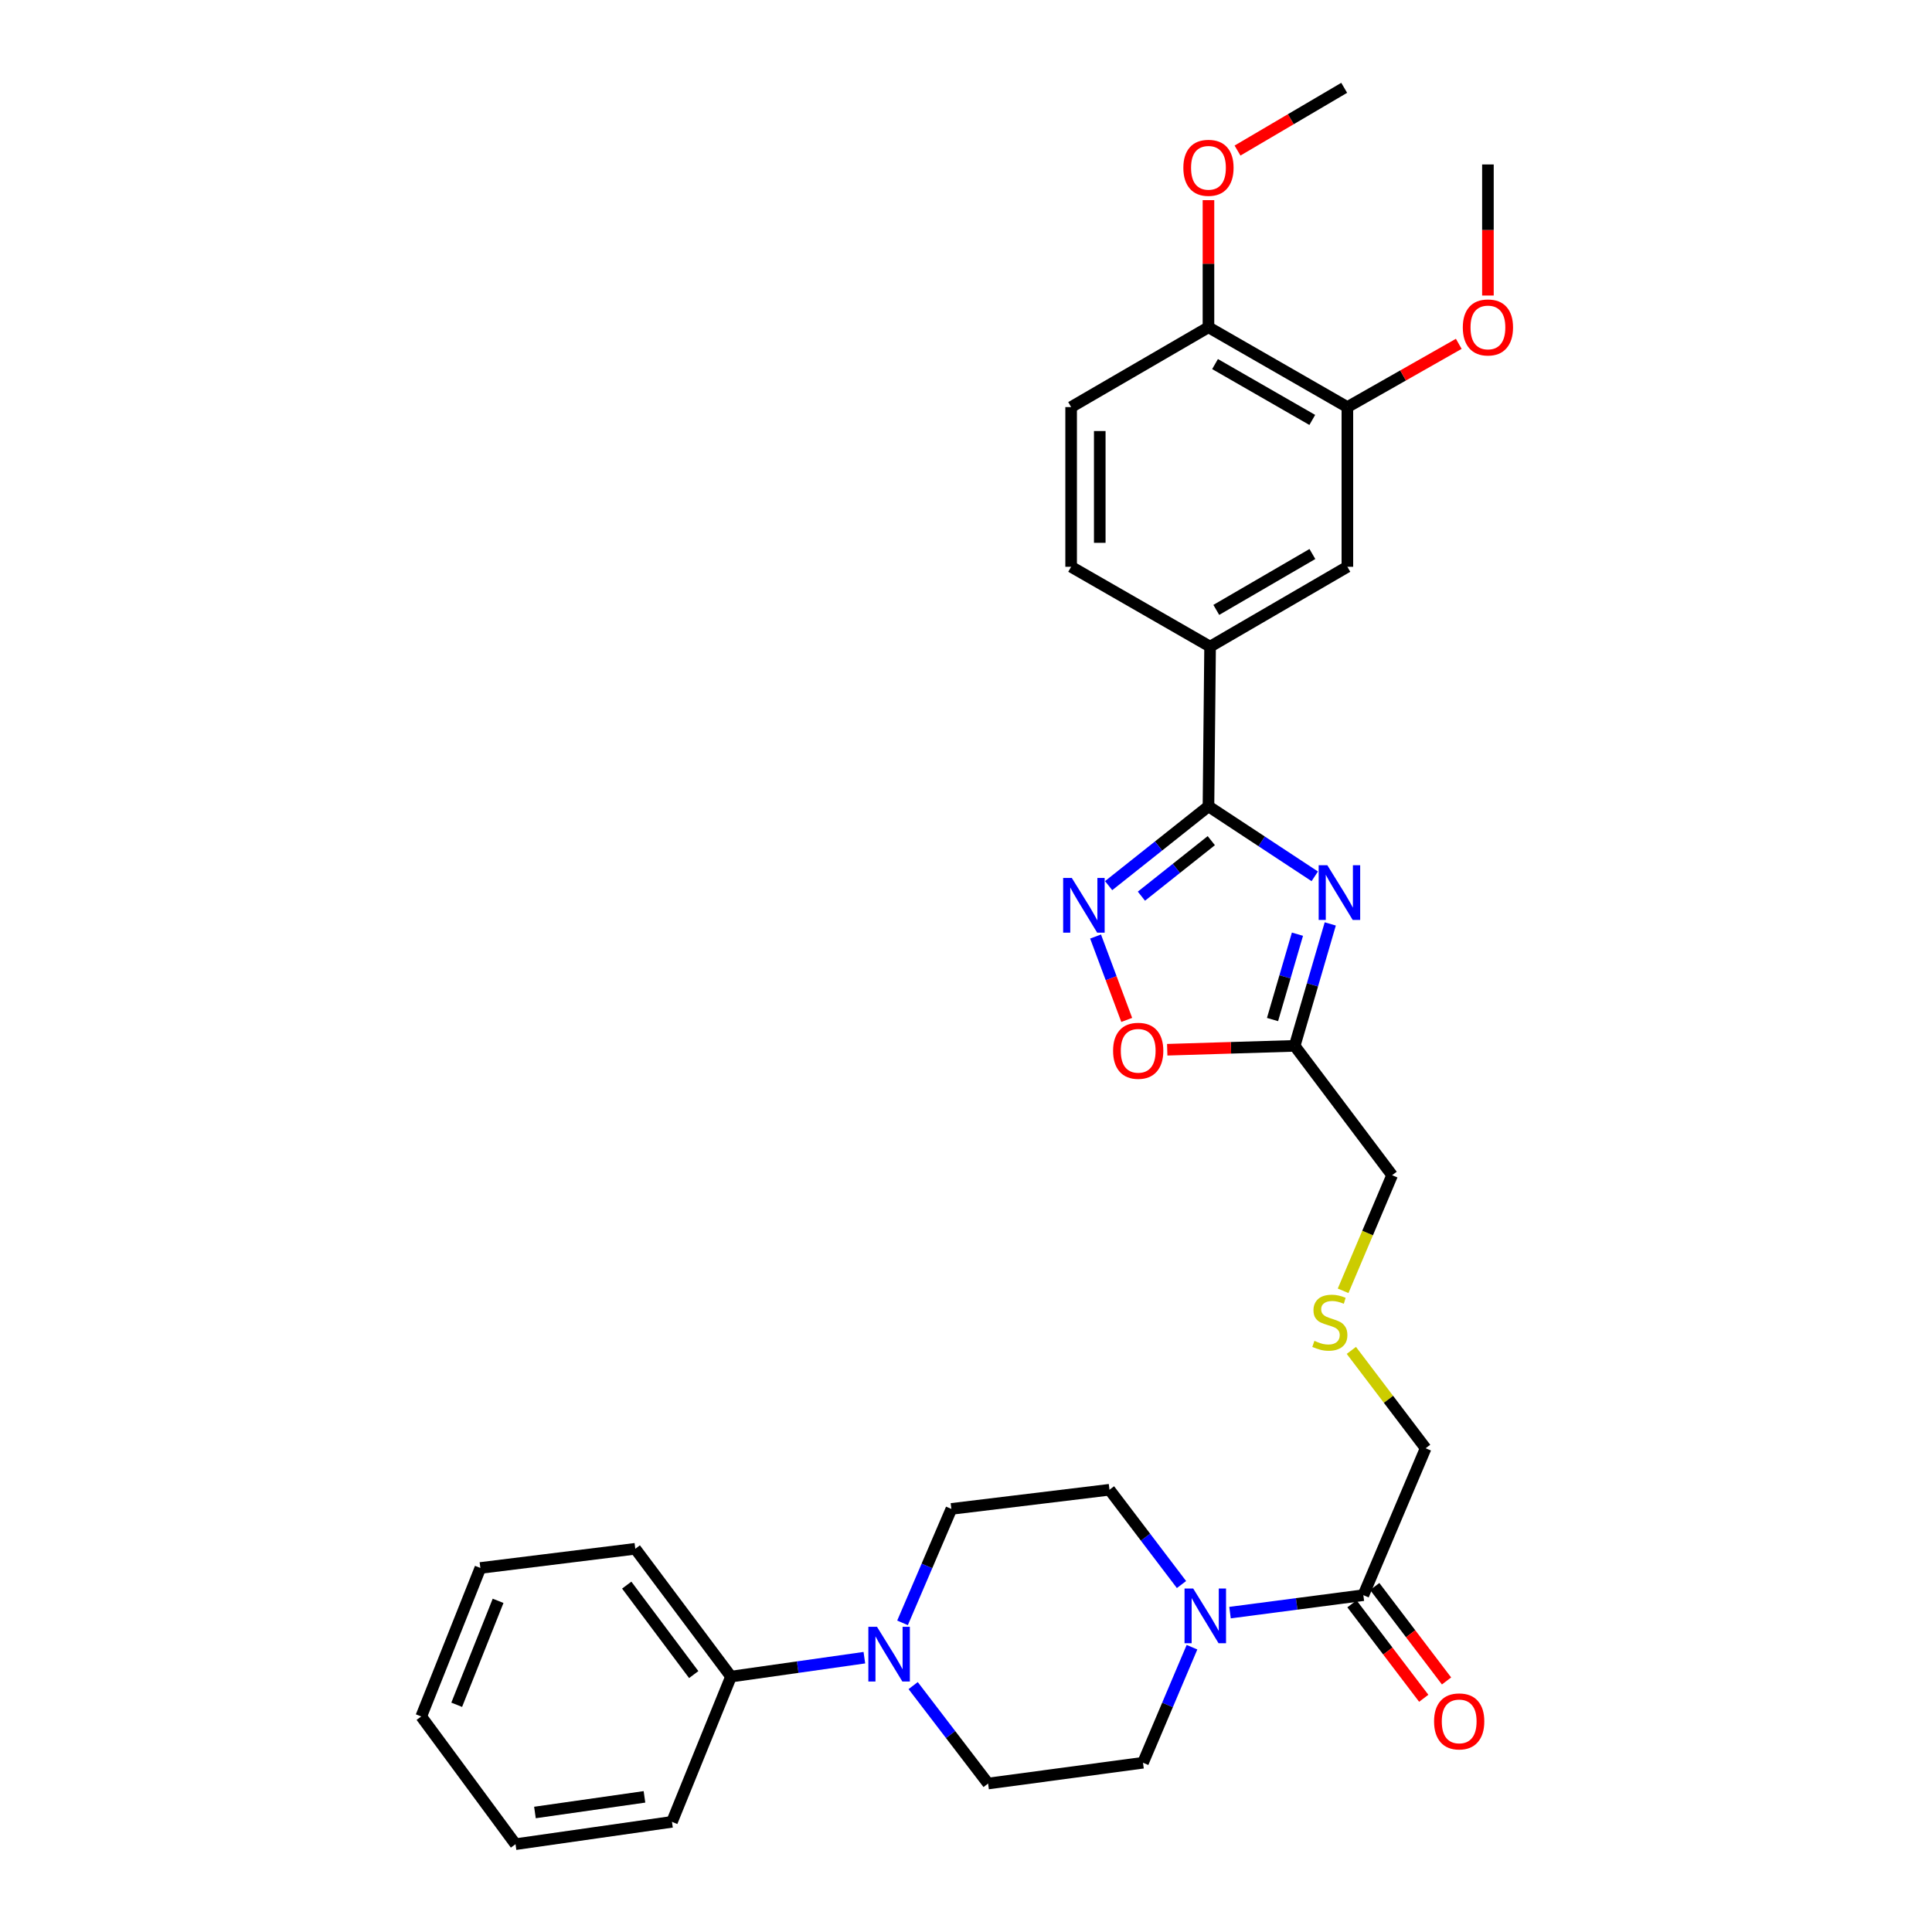 <?xml version='1.0' encoding='iso-8859-1'?>
<svg version='1.1' baseProfile='full'
              xmlns='http://www.w3.org/2000/svg'
                      xmlns:rdkit='http://www.rdkit.org/xml'
                      xmlns:xlink='http://www.w3.org/1999/xlink'
                  xml:space='preserve'
width='1000px' height='1000px' viewBox='0 0 1000 1000'>
<!-- END OF HEADER -->
<rect style='opacity:1.0;fill:#FFFFFF;stroke:none' width='1000' height='1000' x='0' y='0'> </rect>
<path class='bond-0' d='M 680.515,453.584 L 653.008,435.471' style='fill:none;fill-rule:evenodd;stroke:#0000FF;stroke-width:6px;stroke-linecap:butt;stroke-linejoin:miter;stroke-opacity:1' />
<path class='bond-0' d='M 653.008,435.471 L 625.5,417.358' style='fill:none;fill-rule:evenodd;stroke:#000000;stroke-width:6px;stroke-linecap:butt;stroke-linejoin:miter;stroke-opacity:1' />
<path class='bond-2' d='M 688.546,478.219 L 679.332,509.776' style='fill:none;fill-rule:evenodd;stroke:#0000FF;stroke-width:6px;stroke-linecap:butt;stroke-linejoin:miter;stroke-opacity:1' />
<path class='bond-2' d='M 679.332,509.776 L 670.119,541.334' style='fill:none;fill-rule:evenodd;stroke:#000000;stroke-width:6px;stroke-linecap:butt;stroke-linejoin:miter;stroke-opacity:1' />
<path class='bond-2' d='M 671.558,483.533 L 665.108,505.623' style='fill:none;fill-rule:evenodd;stroke:#0000FF;stroke-width:6px;stroke-linecap:butt;stroke-linejoin:miter;stroke-opacity:1' />
<path class='bond-2' d='M 665.108,505.623 L 658.659,527.713' style='fill:none;fill-rule:evenodd;stroke:#000000;stroke-width:6px;stroke-linecap:butt;stroke-linejoin:miter;stroke-opacity:1' />
<path class='bond-1' d='M 625.5,417.358 L 599.663,437.884' style='fill:none;fill-rule:evenodd;stroke:#000000;stroke-width:6px;stroke-linecap:butt;stroke-linejoin:miter;stroke-opacity:1' />
<path class='bond-1' d='M 599.663,437.884 L 573.825,458.41' style='fill:none;fill-rule:evenodd;stroke:#0000FF;stroke-width:6px;stroke-linecap:butt;stroke-linejoin:miter;stroke-opacity:1' />
<path class='bond-1' d='M 626.966,435.118 L 608.88,449.486' style='fill:none;fill-rule:evenodd;stroke:#000000;stroke-width:6px;stroke-linecap:butt;stroke-linejoin:miter;stroke-opacity:1' />
<path class='bond-1' d='M 608.88,449.486 L 590.793,463.855' style='fill:none;fill-rule:evenodd;stroke:#0000FF;stroke-width:6px;stroke-linecap:butt;stroke-linejoin:miter;stroke-opacity:1' />
<path class='bond-7' d='M 625.5,417.358 L 626.34,334.691' style='fill:none;fill-rule:evenodd;stroke:#000000;stroke-width:6px;stroke-linecap:butt;stroke-linejoin:miter;stroke-opacity:1' />
<path class='bond-31' d='M 567.067,484.746 L 575.129,506.326' style='fill:none;fill-rule:evenodd;stroke:#0000FF;stroke-width:6px;stroke-linecap:butt;stroke-linejoin:miter;stroke-opacity:1' />
<path class='bond-31' d='M 575.129,506.326 L 583.192,527.907' style='fill:none;fill-rule:evenodd;stroke:#FF0000;stroke-width:6px;stroke-linecap:butt;stroke-linejoin:miter;stroke-opacity:1' />
<path class='bond-5' d='M 670.119,541.334 L 637.138,542.339' style='fill:none;fill-rule:evenodd;stroke:#000000;stroke-width:6px;stroke-linecap:butt;stroke-linejoin:miter;stroke-opacity:1' />
<path class='bond-5' d='M 637.138,542.339 L 604.157,543.345' style='fill:none;fill-rule:evenodd;stroke:#FF0000;stroke-width:6px;stroke-linecap:butt;stroke-linejoin:miter;stroke-opacity:1' />
<path class='bond-20' d='M 670.119,541.334 L 720.557,608.285' style='fill:none;fill-rule:evenodd;stroke:#000000;stroke-width:6px;stroke-linecap:butt;stroke-linejoin:miter;stroke-opacity:1' />
<path class='bond-3' d='M 636.657,834.689 L 671.161,830.172' style='fill:none;fill-rule:evenodd;stroke:#0000FF;stroke-width:6px;stroke-linecap:butt;stroke-linejoin:miter;stroke-opacity:1' />
<path class='bond-3' d='M 671.161,830.172 L 705.665,825.655' style='fill:none;fill-rule:evenodd;stroke:#000000;stroke-width:6px;stroke-linecap:butt;stroke-linejoin:miter;stroke-opacity:1' />
<path class='bond-10' d='M 611.539,820.156 L 592.901,795.624' style='fill:none;fill-rule:evenodd;stroke:#0000FF;stroke-width:6px;stroke-linecap:butt;stroke-linejoin:miter;stroke-opacity:1' />
<path class='bond-10' d='M 592.901,795.624 L 574.264,771.092' style='fill:none;fill-rule:evenodd;stroke:#000000;stroke-width:6px;stroke-linecap:butt;stroke-linejoin:miter;stroke-opacity:1' />
<path class='bond-11' d='M 616.974,852.589 L 604.296,882.489' style='fill:none;fill-rule:evenodd;stroke:#0000FF;stroke-width:6px;stroke-linecap:butt;stroke-linejoin:miter;stroke-opacity:1' />
<path class='bond-11' d='M 604.296,882.489 L 591.617,912.389' style='fill:none;fill-rule:evenodd;stroke:#000000;stroke-width:6px;stroke-linecap:butt;stroke-linejoin:miter;stroke-opacity:1' />
<path class='bond-4' d='M 472.647,872.464 L 492.042,897.81' style='fill:none;fill-rule:evenodd;stroke:#0000FF;stroke-width:6px;stroke-linecap:butt;stroke-linejoin:miter;stroke-opacity:1' />
<path class='bond-4' d='M 492.042,897.81 L 511.436,923.156' style='fill:none;fill-rule:evenodd;stroke:#000000;stroke-width:6px;stroke-linecap:butt;stroke-linejoin:miter;stroke-opacity:1' />
<path class='bond-15' d='M 447.393,858.013 L 412.878,862.908' style='fill:none;fill-rule:evenodd;stroke:#0000FF;stroke-width:6px;stroke-linecap:butt;stroke-linejoin:miter;stroke-opacity:1' />
<path class='bond-15' d='M 412.878,862.908 L 378.364,867.803' style='fill:none;fill-rule:evenodd;stroke:#000000;stroke-width:6px;stroke-linecap:butt;stroke-linejoin:miter;stroke-opacity:1' />
<path class='bond-33' d='M 467.146,839.991 L 479.787,810.502' style='fill:none;fill-rule:evenodd;stroke:#0000FF;stroke-width:6px;stroke-linecap:butt;stroke-linejoin:miter;stroke-opacity:1' />
<path class='bond-33' d='M 479.787,810.502 L 492.428,781.012' style='fill:none;fill-rule:evenodd;stroke:#000000;stroke-width:6px;stroke-linecap:butt;stroke-linejoin:miter;stroke-opacity:1' />
<path class='bond-6' d='M 705.665,825.655 L 737.91,749.615' style='fill:none;fill-rule:evenodd;stroke:#000000;stroke-width:6px;stroke-linecap:butt;stroke-linejoin:miter;stroke-opacity:1' />
<path class='bond-16' d='M 699.767,830.139 L 718.348,854.582' style='fill:none;fill-rule:evenodd;stroke:#000000;stroke-width:6px;stroke-linecap:butt;stroke-linejoin:miter;stroke-opacity:1' />
<path class='bond-16' d='M 718.348,854.582 L 736.93,879.026' style='fill:none;fill-rule:evenodd;stroke:#FF0000;stroke-width:6px;stroke-linecap:butt;stroke-linejoin:miter;stroke-opacity:1' />
<path class='bond-16' d='M 711.563,821.171 L 730.145,845.615' style='fill:none;fill-rule:evenodd;stroke:#000000;stroke-width:6px;stroke-linecap:butt;stroke-linejoin:miter;stroke-opacity:1' />
<path class='bond-16' d='M 730.145,845.615 L 748.726,870.058' style='fill:none;fill-rule:evenodd;stroke:#FF0000;stroke-width:6px;stroke-linecap:butt;stroke-linejoin:miter;stroke-opacity:1' />
<path class='bond-8' d='M 626.34,334.691 L 697.4,293.365' style='fill:none;fill-rule:evenodd;stroke:#000000;stroke-width:6px;stroke-linecap:butt;stroke-linejoin:miter;stroke-opacity:1' />
<path class='bond-8' d='M 629.55,315.683 L 679.292,286.755' style='fill:none;fill-rule:evenodd;stroke:#000000;stroke-width:6px;stroke-linecap:butt;stroke-linejoin:miter;stroke-opacity:1' />
<path class='bond-17' d='M 626.34,334.691 L 554.416,293.365' style='fill:none;fill-rule:evenodd;stroke:#000000;stroke-width:6px;stroke-linecap:butt;stroke-linejoin:miter;stroke-opacity:1' />
<path class='bond-9' d='M 697.4,293.365 L 697.4,210.706' style='fill:none;fill-rule:evenodd;stroke:#000000;stroke-width:6px;stroke-linecap:butt;stroke-linejoin:miter;stroke-opacity:1' />
<path class='bond-22' d='M 697.4,210.706 L 726.228,194.337' style='fill:none;fill-rule:evenodd;stroke:#000000;stroke-width:6px;stroke-linecap:butt;stroke-linejoin:miter;stroke-opacity:1' />
<path class='bond-22' d='M 726.228,194.337 L 755.056,177.967' style='fill:none;fill-rule:evenodd;stroke:#FF0000;stroke-width:6px;stroke-linecap:butt;stroke-linejoin:miter;stroke-opacity:1' />
<path class='bond-32' d='M 697.4,210.706 L 625.5,169.398' style='fill:none;fill-rule:evenodd;stroke:#000000;stroke-width:6px;stroke-linecap:butt;stroke-linejoin:miter;stroke-opacity:1' />
<path class='bond-32' d='M 679.233,217.358 L 628.904,188.442' style='fill:none;fill-rule:evenodd;stroke:#000000;stroke-width:6px;stroke-linecap:butt;stroke-linejoin:miter;stroke-opacity:1' />
<path class='bond-13' d='M 574.264,771.092 L 492.428,781.012' style='fill:none;fill-rule:evenodd;stroke:#000000;stroke-width:6px;stroke-linecap:butt;stroke-linejoin:miter;stroke-opacity:1' />
<path class='bond-12' d='M 591.617,912.389 L 511.436,923.156' style='fill:none;fill-rule:evenodd;stroke:#000000;stroke-width:6px;stroke-linecap:butt;stroke-linejoin:miter;stroke-opacity:1' />
<path class='bond-14' d='M 625.5,169.398 L 554.416,210.706' style='fill:none;fill-rule:evenodd;stroke:#000000;stroke-width:6px;stroke-linecap:butt;stroke-linejoin:miter;stroke-opacity:1' />
<path class='bond-23' d='M 625.5,169.398 L 625.5,136.497' style='fill:none;fill-rule:evenodd;stroke:#000000;stroke-width:6px;stroke-linecap:butt;stroke-linejoin:miter;stroke-opacity:1' />
<path class='bond-23' d='M 625.5,136.497 L 625.5,103.597' style='fill:none;fill-rule:evenodd;stroke:#FF0000;stroke-width:6px;stroke-linecap:butt;stroke-linejoin:miter;stroke-opacity:1' />
<path class='bond-24' d='M 378.364,867.803 L 328.823,801.65' style='fill:none;fill-rule:evenodd;stroke:#000000;stroke-width:6px;stroke-linecap:butt;stroke-linejoin:miter;stroke-opacity:1' />
<path class='bond-24' d='M 359.072,866.763 L 324.393,820.455' style='fill:none;fill-rule:evenodd;stroke:#000000;stroke-width:6px;stroke-linecap:butt;stroke-linejoin:miter;stroke-opacity:1' />
<path class='bond-25' d='M 378.364,867.803 L 347.814,942.988' style='fill:none;fill-rule:evenodd;stroke:#000000;stroke-width:6px;stroke-linecap:butt;stroke-linejoin:miter;stroke-opacity:1' />
<path class='bond-18' d='M 554.416,293.365 L 554.416,210.706' style='fill:none;fill-rule:evenodd;stroke:#000000;stroke-width:6px;stroke-linecap:butt;stroke-linejoin:miter;stroke-opacity:1' />
<path class='bond-18' d='M 569.234,280.966 L 569.234,223.105' style='fill:none;fill-rule:evenodd;stroke:#000000;stroke-width:6px;stroke-linecap:butt;stroke-linejoin:miter;stroke-opacity:1' />
<path class='bond-19' d='M 695.19,668.117 L 707.873,638.201' style='fill:none;fill-rule:evenodd;stroke:#CCCC00;stroke-width:6px;stroke-linecap:butt;stroke-linejoin:miter;stroke-opacity:1' />
<path class='bond-19' d='M 707.873,638.201 L 720.557,608.285' style='fill:none;fill-rule:evenodd;stroke:#000000;stroke-width:6px;stroke-linecap:butt;stroke-linejoin:miter;stroke-opacity:1' />
<path class='bond-21' d='M 699.458,698.962 L 718.684,724.289' style='fill:none;fill-rule:evenodd;stroke:#CCCC00;stroke-width:6px;stroke-linecap:butt;stroke-linejoin:miter;stroke-opacity:1' />
<path class='bond-21' d='M 718.684,724.289 L 737.91,749.615' style='fill:none;fill-rule:evenodd;stroke:#000000;stroke-width:6px;stroke-linecap:butt;stroke-linejoin:miter;stroke-opacity:1' />
<path class='bond-26' d='M 770.147,152.971 L 770.147,119.048' style='fill:none;fill-rule:evenodd;stroke:#FF0000;stroke-width:6px;stroke-linecap:butt;stroke-linejoin:miter;stroke-opacity:1' />
<path class='bond-26' d='M 770.147,119.048 L 770.147,85.125' style='fill:none;fill-rule:evenodd;stroke:#000000;stroke-width:6px;stroke-linecap:butt;stroke-linejoin:miter;stroke-opacity:1' />
<path class='bond-27' d='M 640.538,77.928 L 668.146,61.691' style='fill:none;fill-rule:evenodd;stroke:#FF0000;stroke-width:6px;stroke-linecap:butt;stroke-linejoin:miter;stroke-opacity:1' />
<path class='bond-27' d='M 668.146,61.691 L 695.753,45.455' style='fill:none;fill-rule:evenodd;stroke:#000000;stroke-width:6px;stroke-linecap:butt;stroke-linejoin:miter;stroke-opacity:1' />
<path class='bond-28' d='M 328.823,801.65 L 248.633,811.578' style='fill:none;fill-rule:evenodd;stroke:#000000;stroke-width:6px;stroke-linecap:butt;stroke-linejoin:miter;stroke-opacity:1' />
<path class='bond-29' d='M 347.814,942.988 L 266.835,954.545' style='fill:none;fill-rule:evenodd;stroke:#000000;stroke-width:6px;stroke-linecap:butt;stroke-linejoin:miter;stroke-opacity:1' />
<path class='bond-29' d='M 333.574,930.052 L 276.888,938.143' style='fill:none;fill-rule:evenodd;stroke:#000000;stroke-width:6px;stroke-linecap:butt;stroke-linejoin:miter;stroke-opacity:1' />
<path class='bond-34' d='M 248.633,811.578 L 218.035,888.441' style='fill:none;fill-rule:evenodd;stroke:#000000;stroke-width:6px;stroke-linecap:butt;stroke-linejoin:miter;stroke-opacity:1' />
<path class='bond-34' d='M 257.811,828.588 L 236.391,882.392' style='fill:none;fill-rule:evenodd;stroke:#000000;stroke-width:6px;stroke-linecap:butt;stroke-linejoin:miter;stroke-opacity:1' />
<path class='bond-30' d='M 266.835,954.545 L 218.035,888.441' style='fill:none;fill-rule:evenodd;stroke:#000000;stroke-width:6px;stroke-linecap:butt;stroke-linejoin:miter;stroke-opacity:1' />
<path  class='atom-0' d='M 687.024 447.832
L 696.304 462.832
Q 697.224 464.312, 698.704 466.992
Q 700.184 469.672, 700.264 469.832
L 700.264 447.832
L 704.024 447.832
L 704.024 476.152
L 700.144 476.152
L 690.184 459.752
Q 689.024 457.832, 687.784 455.632
Q 686.584 453.432, 686.224 452.752
L 686.224 476.152
L 682.544 476.152
L 682.544 447.832
L 687.024 447.832
' fill='#0000FF'/>
<path  class='atom-2' d='M 554.766 454.418
L 564.046 469.418
Q 564.966 470.898, 566.446 473.578
Q 567.926 476.258, 568.006 476.418
L 568.006 454.418
L 571.766 454.418
L 571.766 482.738
L 567.886 482.738
L 557.926 466.338
Q 556.766 464.418, 555.526 462.218
Q 554.326 460.018, 553.966 459.338
L 553.966 482.738
L 550.286 482.738
L 550.286 454.418
L 554.766 454.418
' fill='#0000FF'/>
<path  class='atom-4' d='M 617.594 822.205
L 626.874 837.205
Q 627.794 838.685, 629.274 841.365
Q 630.754 844.045, 630.834 844.205
L 630.834 822.205
L 634.594 822.205
L 634.594 850.525
L 630.714 850.525
L 620.754 834.125
Q 619.594 832.205, 618.354 830.005
Q 617.154 827.805, 616.794 827.125
L 616.794 850.525
L 613.114 850.525
L 613.114 822.205
L 617.594 822.205
' fill='#0000FF'/>
<path  class='atom-5' d='M 453.939 842.036
L 463.219 857.036
Q 464.139 858.516, 465.619 861.196
Q 467.099 863.876, 467.179 864.036
L 467.179 842.036
L 470.939 842.036
L 470.939 870.356
L 467.059 870.356
L 457.099 853.956
Q 455.939 852.036, 454.699 849.836
Q 453.499 847.636, 453.139 846.956
L 453.139 870.356
L 449.459 870.356
L 449.459 842.036
L 453.939 842.036
' fill='#0000FF'/>
<path  class='atom-6' d='M 576.131 543.883
Q 576.131 537.083, 579.491 533.283
Q 582.851 529.483, 589.131 529.483
Q 595.411 529.483, 598.771 533.283
Q 602.131 537.083, 602.131 543.883
Q 602.131 550.763, 598.731 554.683
Q 595.331 558.563, 589.131 558.563
Q 582.891 558.563, 579.491 554.683
Q 576.131 550.803, 576.131 543.883
M 589.131 555.363
Q 593.451 555.363, 595.771 552.483
Q 598.131 549.563, 598.131 543.883
Q 598.131 538.323, 595.771 535.523
Q 593.451 532.683, 589.131 532.683
Q 584.811 532.683, 582.451 535.483
Q 580.131 538.283, 580.131 543.883
Q 580.131 549.603, 582.451 552.483
Q 584.811 555.363, 589.131 555.363
' fill='#FF0000'/>
<path  class='atom-17' d='M 742.272 890.991
Q 742.272 884.191, 745.632 880.391
Q 748.992 876.591, 755.272 876.591
Q 761.552 876.591, 764.912 880.391
Q 768.272 884.191, 768.272 890.991
Q 768.272 897.871, 764.872 901.791
Q 761.472 905.671, 755.272 905.671
Q 749.032 905.671, 745.632 901.791
Q 742.272 897.911, 742.272 890.991
M 755.272 902.471
Q 759.592 902.471, 761.912 899.591
Q 764.272 896.671, 764.272 890.991
Q 764.272 885.431, 761.912 882.631
Q 759.592 879.791, 755.272 879.791
Q 750.952 879.791, 748.592 882.591
Q 746.272 885.391, 746.272 890.991
Q 746.272 896.711, 748.592 899.591
Q 750.952 902.471, 755.272 902.471
' fill='#FF0000'/>
<path  class='atom-20' d='M 680.328 694.021
Q 680.648 694.141, 681.968 694.701
Q 683.288 695.261, 684.728 695.621
Q 686.208 695.941, 687.648 695.941
Q 690.328 695.941, 691.888 694.661
Q 693.448 693.341, 693.448 691.061
Q 693.448 689.501, 692.648 688.541
Q 691.888 687.581, 690.688 687.061
Q 689.488 686.541, 687.488 685.941
Q 684.968 685.181, 683.448 684.461
Q 681.968 683.741, 680.888 682.221
Q 679.848 680.701, 679.848 678.141
Q 679.848 674.581, 682.248 672.381
Q 684.688 670.181, 689.488 670.181
Q 692.768 670.181, 696.488 671.741
L 695.568 674.821
Q 692.168 673.421, 689.608 673.421
Q 686.848 673.421, 685.328 674.581
Q 683.808 675.701, 683.848 677.661
Q 683.848 679.181, 684.608 680.101
Q 685.408 681.021, 686.528 681.541
Q 687.688 682.061, 689.608 682.661
Q 692.168 683.461, 693.688 684.261
Q 695.208 685.061, 696.288 686.701
Q 697.408 688.301, 697.408 691.061
Q 697.408 694.981, 694.768 697.101
Q 692.168 699.181, 687.808 699.181
Q 685.288 699.181, 683.368 698.621
Q 681.488 698.101, 679.248 697.181
L 680.328 694.021
' fill='#CCCC00'/>
<path  class='atom-23' d='M 757.147 169.478
Q 757.147 162.678, 760.507 158.878
Q 763.867 155.078, 770.147 155.078
Q 776.427 155.078, 779.787 158.878
Q 783.147 162.678, 783.147 169.478
Q 783.147 176.358, 779.747 180.278
Q 776.347 184.158, 770.147 184.158
Q 763.907 184.158, 760.507 180.278
Q 757.147 176.398, 757.147 169.478
M 770.147 180.958
Q 774.467 180.958, 776.787 178.078
Q 779.147 175.158, 779.147 169.478
Q 779.147 163.918, 776.787 161.118
Q 774.467 158.278, 770.147 158.278
Q 765.827 158.278, 763.467 161.078
Q 761.147 163.878, 761.147 169.478
Q 761.147 175.198, 763.467 178.078
Q 765.827 180.958, 770.147 180.958
' fill='#FF0000'/>
<path  class='atom-24' d='M 612.5 86.852
Q 612.5 80.052, 615.86 76.252
Q 619.22 72.452, 625.5 72.452
Q 631.78 72.452, 635.14 76.252
Q 638.5 80.052, 638.5 86.852
Q 638.5 93.732, 635.1 97.652
Q 631.7 101.532, 625.5 101.532
Q 619.26 101.532, 615.86 97.652
Q 612.5 93.772, 612.5 86.852
M 625.5 98.332
Q 629.82 98.332, 632.14 95.452
Q 634.5 92.532, 634.5 86.852
Q 634.5 81.292, 632.14 78.492
Q 629.82 75.652, 625.5 75.652
Q 621.18 75.652, 618.82 78.452
Q 616.5 81.252, 616.5 86.852
Q 616.5 92.572, 618.82 95.452
Q 621.18 98.332, 625.5 98.332
' fill='#FF0000'/>
</svg>
